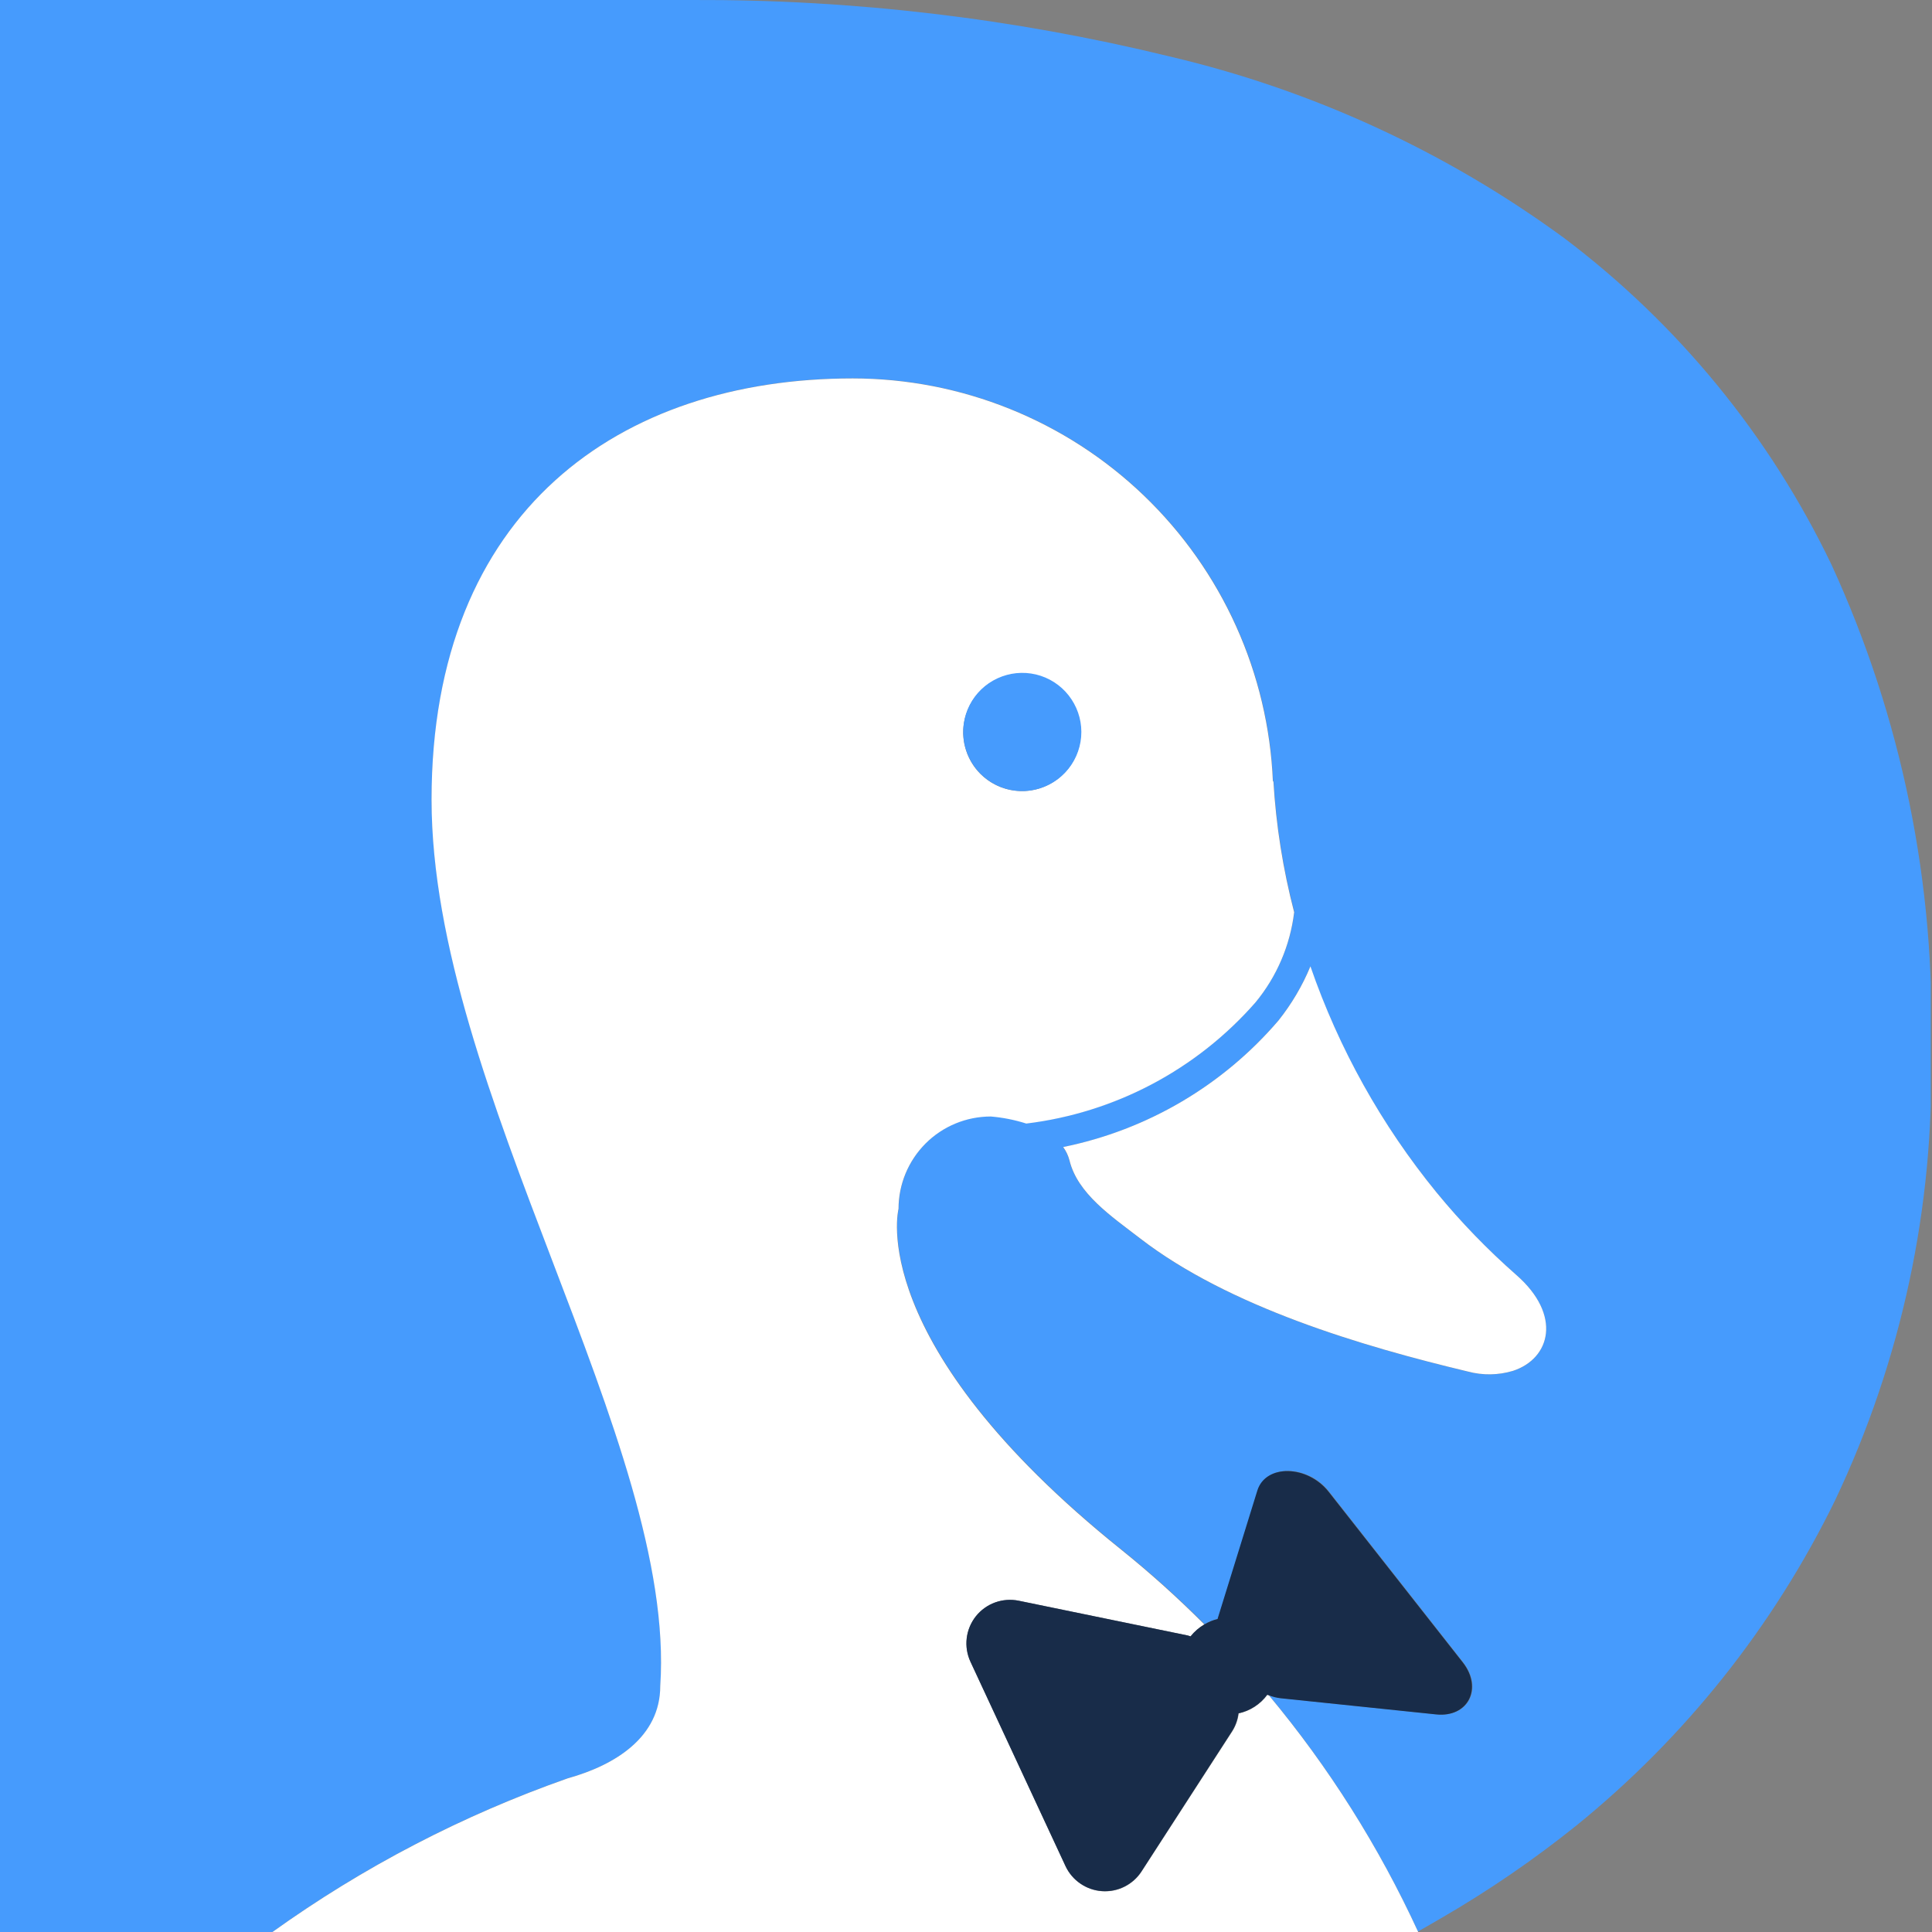 <svg xmlns="http://www.w3.org/2000/svg" width="40" height="40" viewBox="0 0 40 40" fill="none">
    <rect x="0" y="0" width="40" height="40" fill="#808080" stroke="none"/>
    <g clip-path="url(#clip0_234_24644)">
        <path d="M37.92 11.693C36.642 9.028 34.743 6.708 32.383 4.928C29.94 3.138 27.161 1.86 24.212 1.168C20.976 0.378 17.656 -0.014 14.326 0H0V40H5.639C7.518 38.652 9.58 37.579 11.762 36.814C12.746 36.541 13.673 35.959 13.673 34.903C14.01 29.88 8.938 22.536 8.938 16.552C8.938 10.569 12.842 7.832 17.658 7.832C19.904 7.833 22.064 8.701 23.685 10.256C25.307 11.812 26.265 13.933 26.358 16.178L26.368 16.161C26.422 17.08 26.566 17.991 26.798 18.881C26.715 19.567 26.437 20.214 25.998 20.747C24.779 22.14 23.089 23.034 21.252 23.256C21.014 23.18 20.768 23.131 20.518 23.11C20.267 23.11 20.019 23.159 19.787 23.256C19.555 23.352 19.344 23.492 19.167 23.67C18.989 23.847 18.849 24.058 18.753 24.29C18.657 24.522 18.607 24.77 18.607 25.021C18.607 25.021 17.882 27.796 23.218 32.079C23.82 32.564 24.396 33.082 24.942 33.629C25.028 33.578 25.122 33.539 25.219 33.516V33.506L26.041 30.856C26.21 30.307 27.081 30.323 27.518 30.884L30.292 34.416C30.714 34.954 30.402 35.563 29.741 35.494L26.527 35.16C26.439 35.15 26.353 35.129 26.271 35.096C27.511 36.585 28.549 38.23 29.358 39.99C29.518 39.9 29.678 39.805 29.838 39.713C30.817 39.147 31.75 38.507 32.632 37.8C34.888 35.972 36.717 33.674 37.992 31.066C39.368 28.169 40.049 24.992 39.981 21.786C40.077 18.308 39.372 14.855 37.92 11.693ZM31.321 28.384C31.017 28.474 30.695 28.479 30.389 28.398C28.193 27.874 25.439 27.056 23.608 25.646C22.998 25.176 22.309 24.712 22.14 24.027C22.115 23.927 22.07 23.832 22.009 23.749C23.746 23.398 25.316 22.475 26.468 21.128C26.739 20.788 26.962 20.411 27.128 20.008C27.717 21.71 28.603 23.295 29.744 24.688C30.246 25.301 30.798 25.872 31.394 26.395C32.344 27.229 32.101 28.128 31.324 28.384H31.321Z" fill="#469BFD"/>
        <path d="M31.394 26.397C30.799 25.874 30.247 25.304 29.744 24.691C28.604 23.296 27.719 21.71 27.131 20.007C26.965 20.409 26.742 20.786 26.471 21.127C25.319 22.474 23.749 23.396 22.012 23.748C22.073 23.831 22.117 23.925 22.143 24.025C22.311 24.711 23 25.174 23.611 25.644C25.442 27.054 28.196 27.872 30.392 28.396C30.698 28.478 31.02 28.473 31.324 28.382C32.101 28.128 32.344 27.228 31.394 26.397Z" fill="white"/>
        <path d="M26.241 35.089C26.097 35.285 25.885 35.423 25.646 35.474C25.63 35.608 25.584 35.736 25.511 35.849L23.637 38.745C23.55 38.881 23.428 38.99 23.284 39.063C23.14 39.135 22.979 39.167 22.818 39.156C22.657 39.145 22.502 39.091 22.369 38.999C22.236 38.908 22.13 38.783 22.062 38.637L20.094 34.406C20.024 34.255 19.997 34.087 20.016 33.92C20.035 33.755 20.101 33.597 20.204 33.466C20.308 33.335 20.446 33.235 20.603 33.178C20.76 33.121 20.93 33.108 21.093 33.142L24.594 33.862C24.613 33.866 24.631 33.875 24.65 33.88C24.729 33.781 24.826 33.697 24.935 33.633C24.39 33.086 23.816 32.569 23.214 32.085C17.877 27.801 18.603 25.027 18.603 25.027C18.603 24.52 18.805 24.034 19.163 23.675C19.521 23.317 20.007 23.116 20.514 23.116C20.764 23.137 21.01 23.186 21.248 23.262C23.085 23.039 24.775 22.145 25.994 20.753C26.434 20.22 26.711 19.573 26.794 18.887C26.562 17.996 26.418 17.085 26.364 16.167L26.354 16.185C26.261 13.94 25.304 11.818 23.683 10.261C22.062 8.705 19.902 7.836 17.655 7.835C12.842 7.835 8.935 10.569 8.935 16.555C8.935 22.541 14.01 29.882 13.67 34.905C13.67 35.961 12.743 36.543 11.759 36.817C9.577 37.583 7.516 38.656 5.637 40.003H29.36V39.995C28.55 38.234 27.511 36.588 26.27 35.099L26.241 35.089ZM19.957 14.97C20.001 14.7 20.133 14.453 20.334 14.268C20.535 14.082 20.793 13.97 21.065 13.949C21.337 13.928 21.609 13.999 21.836 14.151C22.063 14.303 22.232 14.527 22.317 14.787C22.401 15.047 22.395 15.328 22.3 15.584C22.206 15.84 22.027 16.057 21.794 16.2C21.561 16.343 21.287 16.403 21.015 16.37C20.744 16.338 20.491 16.215 20.298 16.022C20.163 15.886 20.061 15.72 20.002 15.537C19.942 15.354 19.927 15.16 19.957 14.97Z" fill="white"/>
        <path d="M21.348 16.364C21.62 16.322 21.87 16.191 22.058 15.99C22.246 15.789 22.361 15.53 22.384 15.256C22.407 14.982 22.336 14.708 22.184 14.479C22.033 14.25 21.808 14.078 21.547 13.992C21.285 13.906 21.003 13.911 20.744 14.006C20.486 14.1 20.267 14.279 20.123 14.513C19.979 14.748 19.918 15.024 19.95 15.297C19.982 15.57 20.105 15.824 20.299 16.019C20.435 16.155 20.6 16.257 20.782 16.317C20.965 16.377 21.159 16.393 21.348 16.364Z" fill="#469BFD"/>
        <path d="M24.648 33.879C24.629 33.874 24.611 33.865 24.592 33.861L21.091 33.141C20.928 33.108 20.758 33.12 20.601 33.177C20.444 33.234 20.306 33.334 20.202 33.465C20.099 33.596 20.033 33.754 20.014 33.92C19.994 34.086 20.022 34.254 20.092 34.405L22.06 38.636C22.128 38.781 22.234 38.906 22.367 38.997C22.5 39.088 22.654 39.142 22.815 39.153C22.975 39.164 23.136 39.132 23.279 39.06C23.423 38.988 23.546 38.879 23.633 38.745L25.504 35.849C25.577 35.735 25.623 35.607 25.64 35.473C25.878 35.422 26.09 35.285 26.235 35.088L26.263 35.097C26.345 35.13 26.431 35.151 26.519 35.161L29.732 35.495C30.394 35.564 30.705 34.954 30.284 34.417L27.509 30.887C27.068 30.327 26.203 30.31 26.032 30.86L25.211 33.509V33.519C25.113 33.543 25.019 33.581 24.933 33.633C24.824 33.696 24.728 33.78 24.649 33.879H24.648Z" fill="#182C49"/>
    </g>
    <defs>
        <clipPath id="clip0_234_24644">
            <rect width="39.974" height="40" fill="white"/>
        </clipPath>
    </defs>
</svg>